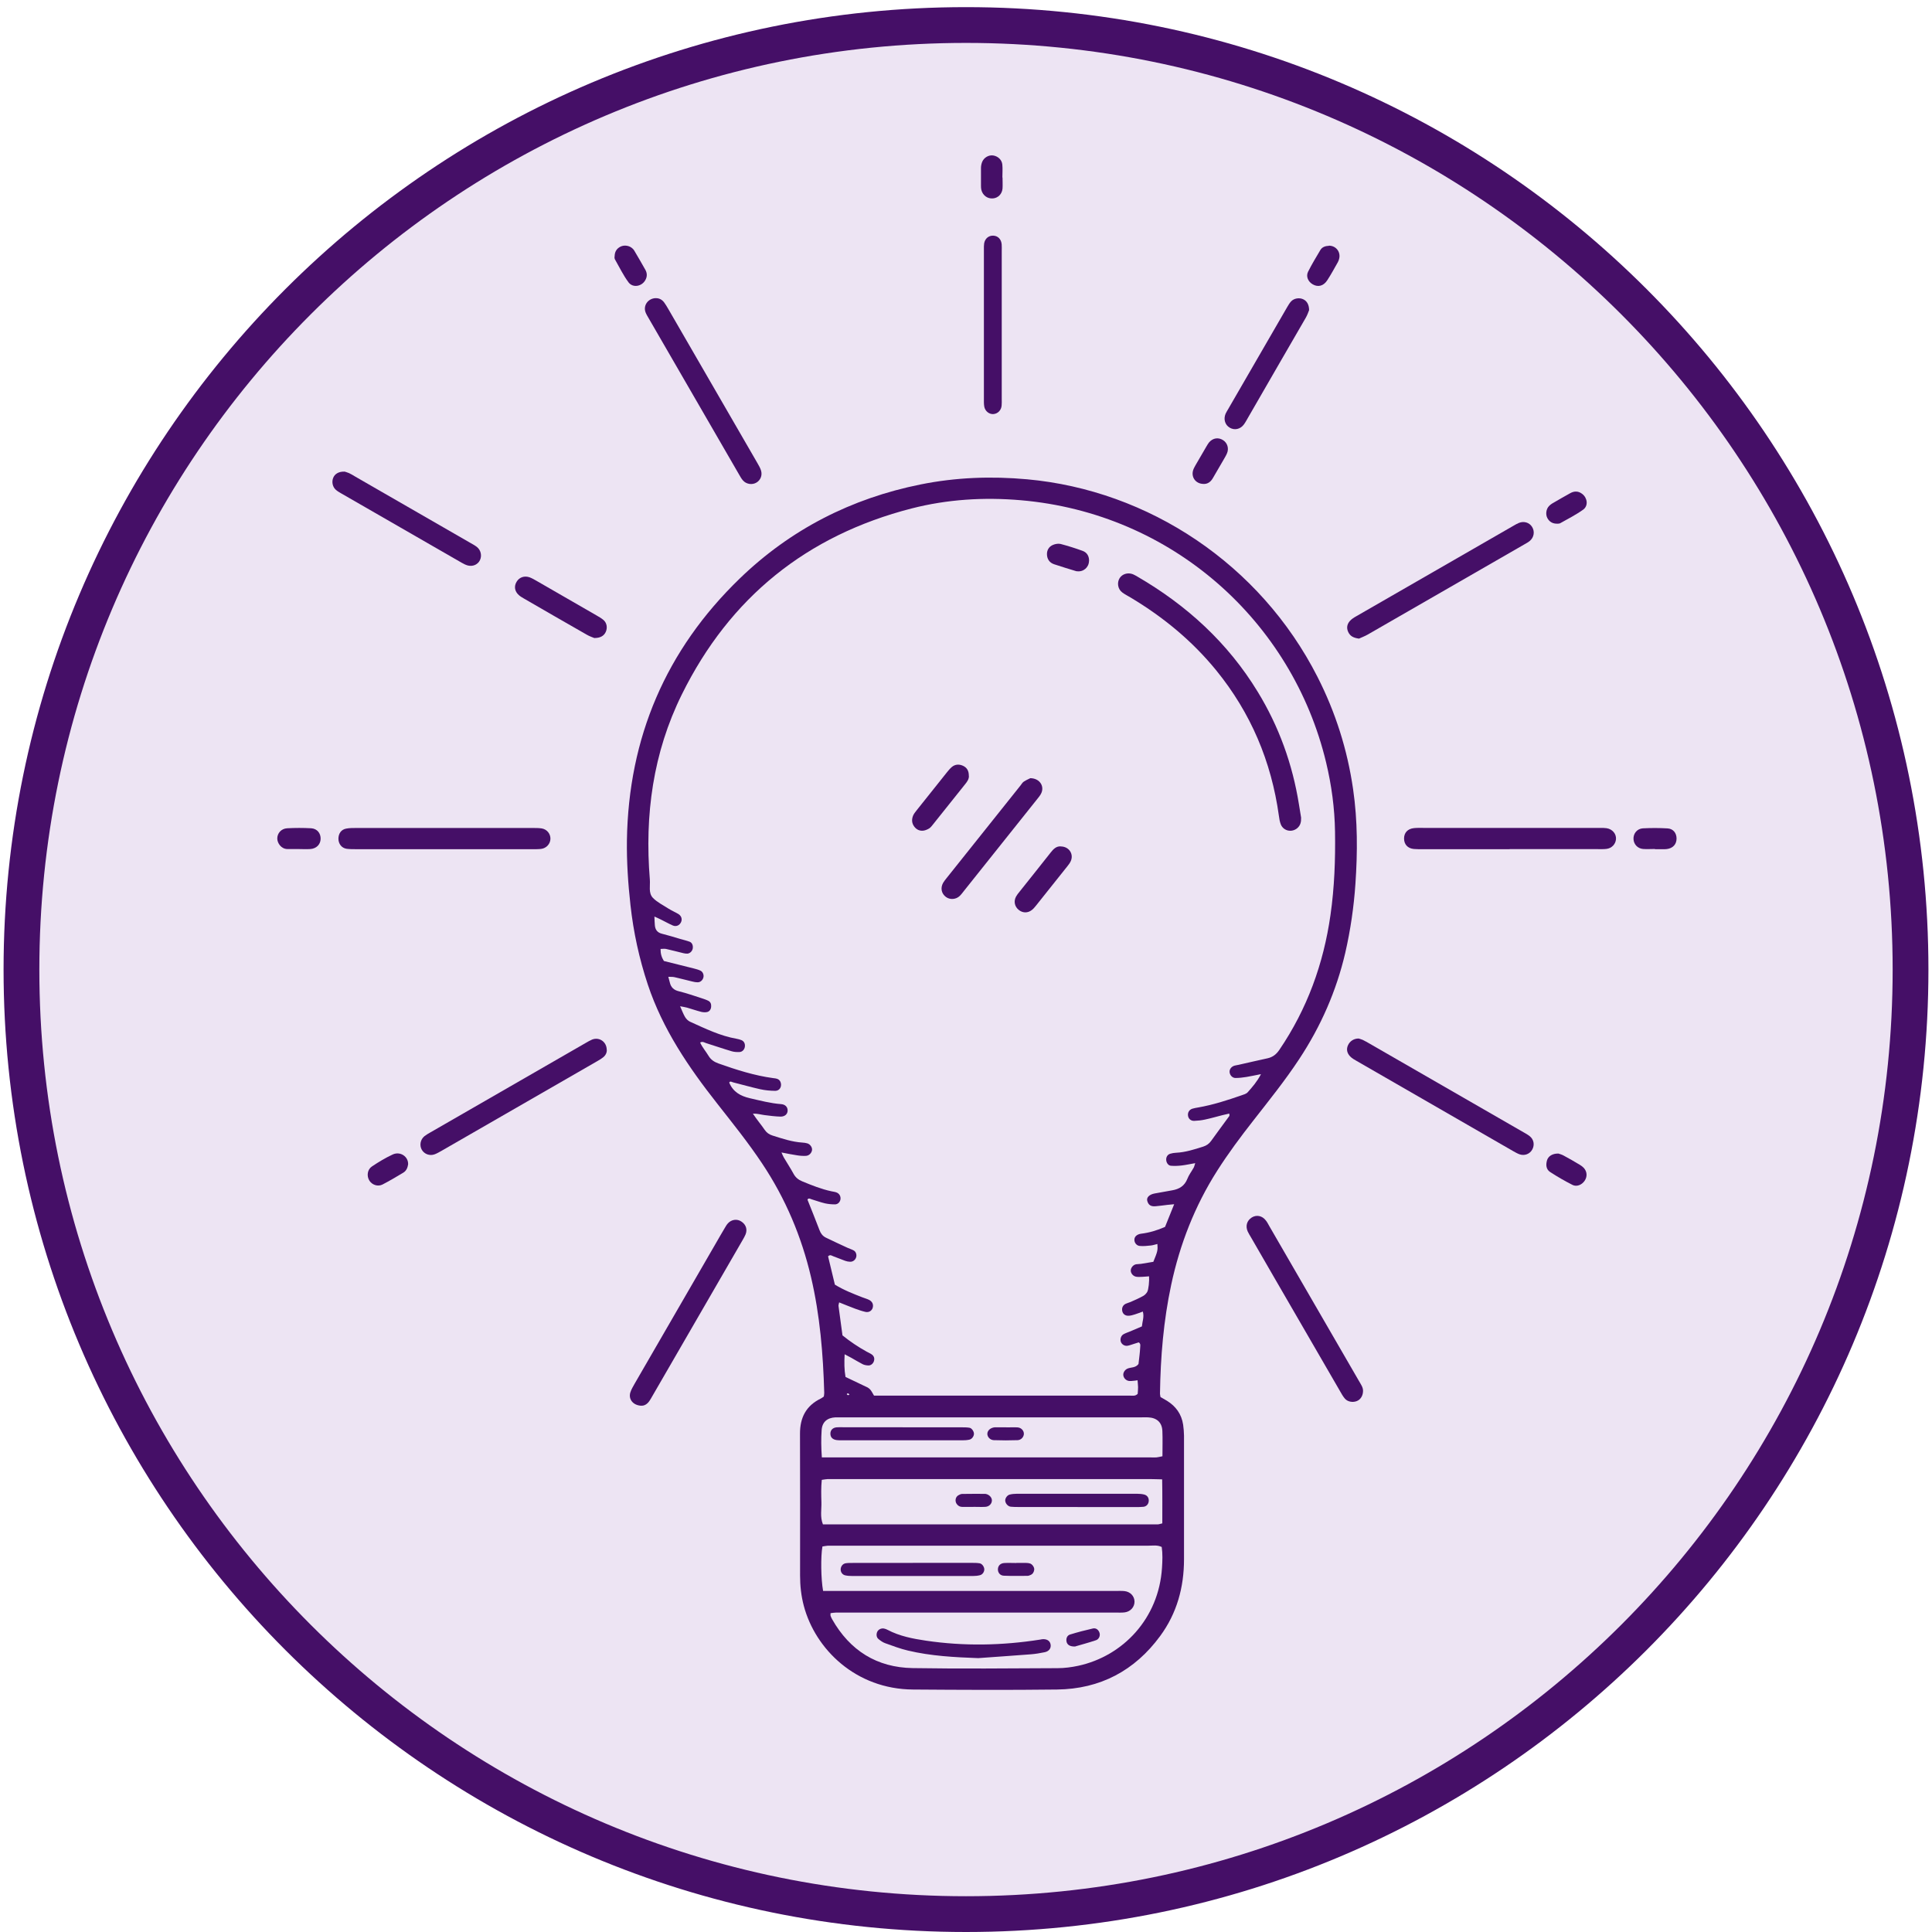 <svg xmlns="http://www.w3.org/2000/svg" width="216" height="216" viewBox="0 0 216 216" fill="none">
  <path d="M108 214C49.678 214 2.399 166.721 2.399 108.399C2.399 50.077 49.678 2.798 108 2.798C166.322 2.798 213.601 50.077 213.601 108.399C213.601 166.721 166.322 214 108 214Z" fill="#EDE4F3" stroke="#450F67" stroke-width="4"/>
  <path d="M129.712 156.17C129.955 156.308 130.214 156.453 130.465 156.606C131.468 157.227 132.099 158.107 132.277 159.285C132.333 159.689 132.366 160.1 132.374 160.504C132.374 165.111 132.374 169.719 132.374 174.326C132.374 177.457 131.581 180.362 129.712 182.904C126.865 186.785 122.998 188.835 118.176 188.891C112.813 188.956 107.449 188.931 102.077 188.891C95.686 188.851 91.156 184.389 89.87 179.547C89.57 178.425 89.449 177.288 89.449 176.134C89.449 170.856 89.465 165.579 89.441 160.302C89.433 158.478 90.129 157.147 91.787 156.348C91.884 156.299 91.973 156.227 92.103 156.138C92.119 156.017 92.151 155.88 92.151 155.735C92.03 151.385 91.674 147.06 90.679 142.808C89.611 138.241 87.815 133.988 85.21 130.083C83.665 127.759 81.917 125.588 80.194 123.393C76.983 119.318 74.086 115.058 72.428 110.079C71.465 107.182 70.818 104.213 70.486 101.179C70.219 98.774 70.058 96.369 70.09 93.948C70.268 82.466 74.442 72.662 82.71 64.673C88.389 59.186 95.185 55.716 102.935 54.159C106.866 53.368 110.83 53.223 114.835 53.586C128.426 54.821 140.884 63.084 147.291 75.664C149.314 79.634 150.641 83.822 151.28 88.243C151.789 91.762 151.781 95.28 151.539 98.806C151.361 101.404 150.988 103.97 150.406 106.512C149.411 110.789 147.672 114.743 145.253 118.406C143.675 120.803 141.879 123.03 140.116 125.289C138.692 127.105 137.317 128.953 136.079 130.898C133.579 134.827 131.913 139.104 130.942 143.639C130.084 147.649 129.745 151.716 129.688 155.815C129.688 155.928 129.72 156.033 129.745 156.178L129.712 156.17ZM140.965 120.093C140.342 120.214 139.841 120.327 139.339 120.408C138.935 120.472 138.53 120.52 138.126 120.52C137.778 120.52 137.503 120.206 137.47 119.875C137.438 119.552 137.664 119.246 138.02 119.141C138.166 119.1 138.312 119.084 138.457 119.052C139.541 118.81 140.633 118.552 141.717 118.318C142.292 118.188 142.688 117.882 143.028 117.382C146.143 112.806 147.971 107.755 148.748 102.308C149.193 99.21 149.306 96.095 149.257 92.972C149.217 90.358 148.869 87.784 148.262 85.25C144.492 69.483 131.063 57.379 114.123 55.926C110.021 55.571 105.92 55.821 101.915 56.846C90.185 59.864 81.594 66.796 76.238 77.624C73.002 84.16 72.064 91.132 72.654 98.338C72.711 99.024 72.477 99.831 72.986 100.372C73.463 100.872 74.127 101.187 74.717 101.574C74.936 101.719 75.171 101.824 75.405 101.953C75.567 102.042 75.745 102.115 75.89 102.219C76.198 102.437 76.287 102.784 76.141 103.099C75.971 103.462 75.599 103.632 75.219 103.47C74.774 103.277 74.353 103.034 73.925 102.825C73.706 102.712 73.48 102.615 73.164 102.47C73.18 102.857 73.188 103.155 73.213 103.438C73.253 103.938 73.488 104.261 73.997 104.39C74.685 104.56 75.356 104.769 76.036 104.971C76.392 105.076 76.756 105.157 77.104 105.286C77.387 105.399 77.5 105.705 77.452 106.036C77.403 106.327 77.153 106.593 76.853 106.617C76.707 106.625 76.554 106.601 76.416 106.569C75.769 106.415 75.122 106.238 74.467 106.093C74.272 106.052 74.062 106.093 73.852 106.093C73.844 106.617 73.965 107.029 74.224 107.44C75.348 107.723 76.465 107.997 77.581 108.279C77.832 108.344 78.083 108.409 78.317 108.522C78.584 108.651 78.714 108.998 78.641 109.28C78.568 109.579 78.309 109.821 78.01 109.821C77.791 109.821 77.565 109.78 77.355 109.724C76.699 109.571 76.06 109.393 75.405 109.248C75.203 109.199 74.984 109.224 74.717 109.207C74.782 109.458 74.839 109.635 74.879 109.813C75.001 110.377 75.324 110.692 75.907 110.829C76.772 111.039 77.614 111.338 78.471 111.612C78.714 111.693 78.965 111.773 79.199 111.894C79.458 112.032 79.531 112.282 79.507 112.564C79.482 112.847 79.329 113.081 79.062 113.145C78.851 113.194 78.617 113.177 78.406 113.129C77.864 112.992 77.338 112.806 76.805 112.653C76.602 112.596 76.392 112.572 76.036 112.5C76.254 112.992 76.392 113.371 76.594 113.71C76.724 113.92 76.926 114.13 77.144 114.226C78.835 114.993 80.51 115.816 82.37 116.139C82.548 116.171 82.734 116.22 82.904 116.292C83.188 116.413 83.325 116.704 83.276 117.026C83.236 117.333 83.001 117.599 82.694 117.616C82.403 117.632 82.087 117.616 81.812 117.535C80.85 117.252 79.903 116.922 78.948 116.623C78.746 116.558 78.56 116.397 78.277 116.558C78.52 117.099 78.916 117.543 79.215 118.043C79.482 118.487 79.855 118.729 80.332 118.899C82.338 119.609 84.352 120.254 86.464 120.537C86.609 120.553 86.763 120.569 86.901 120.617C87.119 120.698 87.257 120.876 87.305 121.11C87.394 121.553 87.127 121.965 86.658 121.957C86.1 121.949 85.542 121.9 85 121.779C83.98 121.553 82.985 121.263 81.974 121.013C81.828 120.98 81.626 120.819 81.529 121.037C81.966 122.086 82.791 122.538 83.827 122.78C84.992 123.046 86.14 123.353 87.329 123.442C87.782 123.474 88.049 123.756 88.058 124.127C88.074 124.539 87.758 124.854 87.24 124.838C86.65 124.821 86.051 124.741 85.469 124.668C85.081 124.62 84.7 124.491 84.174 124.507C84.627 125.193 85.089 125.725 85.485 126.306C85.703 126.629 85.987 126.839 86.359 126.952C87.459 127.299 88.551 127.67 89.716 127.742C89.902 127.751 90.088 127.783 90.266 127.831C90.598 127.936 90.832 128.299 90.784 128.598C90.727 128.929 90.444 129.211 90.096 129.227C89.764 129.243 89.425 129.219 89.093 129.163C88.543 129.082 88.009 128.969 87.37 128.848C87.483 129.09 87.54 129.259 87.629 129.405C87.985 130.01 88.381 130.607 88.713 131.22C88.939 131.64 89.255 131.898 89.692 132.076C90.76 132.519 91.828 132.947 92.96 133.189C93.138 133.23 93.332 133.246 93.502 133.31C93.842 133.431 94.02 133.754 93.963 134.101C93.906 134.4 93.672 134.65 93.348 134.65C92.976 134.65 92.604 134.617 92.24 134.537C91.73 134.416 91.245 134.238 90.743 134.085C90.582 134.036 90.412 133.899 90.274 134.117C90.727 135.255 91.188 136.393 91.625 137.539C91.763 137.91 91.981 138.192 92.321 138.362C93.122 138.749 93.931 139.128 94.74 139.499C94.974 139.612 95.233 139.677 95.452 139.806C95.711 139.951 95.808 140.314 95.711 140.589C95.614 140.879 95.347 141.081 95.031 141.065C94.845 141.057 94.659 141.024 94.489 140.96C94.036 140.798 93.591 140.605 93.138 140.443C92.984 140.387 92.814 140.226 92.58 140.46C92.831 141.501 93.09 142.574 93.34 143.623C94.335 144.236 95.379 144.639 96.414 145.043C96.657 145.14 96.908 145.204 97.142 145.317C97.531 145.503 97.684 145.85 97.563 146.237C97.458 146.552 97.142 146.754 96.762 146.673C96.366 146.584 95.978 146.447 95.597 146.31C95.007 146.092 94.432 145.85 93.818 145.608C93.785 145.785 93.737 145.898 93.745 145.995C93.89 147.101 94.044 148.198 94.19 149.295C95.055 149.997 95.953 150.595 96.9 151.119C97.094 151.224 97.304 151.313 97.482 151.442C97.709 151.611 97.79 151.861 97.717 152.136C97.644 152.434 97.377 152.676 97.078 152.66C96.859 152.652 96.625 152.612 96.439 152.515C96.01 152.297 95.597 152.039 95.177 151.805C94.958 151.684 94.74 151.571 94.432 151.41C94.384 152.329 94.384 153.12 94.529 153.943C95.217 154.274 95.888 154.589 96.56 154.912C96.795 155.025 97.053 155.121 97.231 155.291C97.434 155.484 97.547 155.767 97.717 156.033H98.947C106.324 156.033 113.702 156.033 121.08 156.033C122.828 156.033 124.583 156.033 126.331 156.033C126.614 156.033 126.929 156.114 127.196 155.831C127.212 155.606 127.237 155.347 127.237 155.089C127.237 154.847 127.196 154.597 127.18 154.314C126.97 154.347 126.824 154.371 126.679 154.379C126.533 154.395 126.379 154.411 126.234 154.395C125.894 154.355 125.611 154.064 125.586 153.733C125.562 153.459 125.756 153.152 126.031 153.023C126.428 152.838 126.937 152.959 127.285 152.499C127.326 152.184 127.366 151.821 127.407 151.45C127.431 151.192 127.463 150.933 127.471 150.675C127.471 150.474 127.568 150.239 127.309 150.078C127.148 150.127 126.97 150.191 126.8 150.239C126.549 150.312 126.306 150.417 126.056 150.457C125.74 150.506 125.441 150.32 125.327 150.054C125.198 149.747 125.311 149.344 125.603 149.174C125.829 149.045 126.08 148.965 126.314 148.868C126.759 148.682 127.196 148.497 127.665 148.295C127.714 147.746 127.94 147.238 127.771 146.633C127.423 146.762 127.156 146.867 126.873 146.955C126.662 147.02 126.444 147.084 126.225 147.101C125.829 147.133 125.546 146.923 125.473 146.592C125.392 146.229 125.53 145.922 125.861 145.761C126.031 145.68 126.217 145.64 126.387 145.567C126.865 145.358 127.342 145.148 127.795 144.898C127.981 144.801 128.151 144.623 128.256 144.446C128.418 144.171 128.507 143.187 128.466 142.695C128.216 142.711 127.957 142.743 127.706 142.751C127.487 142.759 127.261 142.775 127.043 142.743C126.687 142.687 126.428 142.372 126.42 142.057C126.42 141.743 126.678 141.412 127.018 141.347C127.196 141.315 127.39 141.331 127.576 141.299C128.054 141.226 128.523 141.145 128.944 141.073C129.429 139.895 129.453 139.774 129.397 139.08C129.146 139.136 128.903 139.225 128.652 139.249C128.248 139.29 127.835 139.338 127.431 139.298C126.897 139.249 126.638 138.596 126.978 138.208C127.107 138.063 127.35 137.958 127.552 137.934C128.483 137.821 129.364 137.563 130.254 137.167C130.578 136.352 130.909 135.537 131.274 134.634C130.95 134.666 130.74 134.682 130.521 134.706C130.076 134.755 129.639 134.827 129.194 134.86C128.652 134.908 128.385 134.706 128.264 134.254C128.159 133.867 128.515 133.536 129.097 133.431C129.753 133.31 130.416 133.189 131.071 133.076C131.848 132.939 132.438 132.584 132.746 131.801C132.916 131.357 133.223 130.962 133.458 130.542C133.523 130.421 133.547 130.276 133.628 130.042C133.069 130.139 132.6 130.244 132.131 130.3C131.727 130.349 131.314 130.365 130.909 130.333C130.61 130.308 130.408 130.002 130.384 129.695C130.359 129.372 130.521 129.09 130.82 128.993C131.031 128.929 131.257 128.888 131.476 128.88C132.527 128.832 133.523 128.509 134.518 128.194C134.89 128.073 135.173 127.88 135.399 127.565C136.071 126.629 136.758 125.701 137.438 124.773C137.47 124.733 137.438 124.644 137.438 124.499C137.163 124.563 136.92 124.612 136.669 124.676C136.022 124.838 135.375 125.031 134.72 125.168C134.323 125.257 133.911 125.297 133.506 125.314C133.118 125.322 132.859 125.063 132.819 124.716C132.778 124.361 132.972 124.055 133.32 123.95C133.531 123.885 133.757 123.853 133.976 123.813C135.634 123.522 137.228 123.006 138.805 122.457C139.048 122.376 139.331 122.296 139.493 122.118C140.002 121.545 140.52 120.956 140.949 120.149L140.965 120.093ZM92.038 177.869C92.547 177.869 92.984 177.869 93.429 177.869C103.857 177.869 114.285 177.869 124.713 177.869C125.044 177.869 125.384 177.852 125.716 177.885C126.371 177.957 126.832 178.45 126.84 179.055C126.848 179.66 126.403 180.176 125.748 180.265C125.416 180.305 125.077 180.289 124.745 180.289C115.773 180.289 106.794 180.289 97.822 180.289C96.366 180.289 94.918 180.289 93.462 180.289C93.259 180.289 93.049 180.33 92.855 180.354C92.855 180.507 92.839 180.588 92.855 180.644C92.903 180.782 92.968 180.919 93.041 181.048C95.023 184.534 98.032 186.43 102.037 186.495C107.433 186.583 112.837 186.527 118.233 186.503C119.009 186.503 119.802 186.398 120.554 186.236C125.538 185.155 129.558 180.959 129.914 175.27C129.963 174.504 129.995 173.721 129.882 172.954C129.38 172.712 128.895 172.809 128.418 172.809C116.728 172.809 105.03 172.809 93.34 172.809C93.081 172.809 92.814 172.801 92.555 172.809C92.345 172.825 92.135 172.874 91.949 172.898C91.747 174.02 91.779 176.521 92.022 177.86L92.038 177.869ZM129.939 165.394C129.38 165.385 128.936 165.361 128.499 165.361C116.777 165.361 105.046 165.361 93.324 165.361C93.065 165.361 92.806 165.353 92.539 165.361C92.329 165.369 92.127 165.418 91.876 165.45C91.787 166.33 91.811 167.145 91.835 167.96C91.86 168.758 91.666 169.581 92.005 170.429C104.488 170.429 116.955 170.429 129.413 170.429C129.55 170.429 129.696 170.372 129.947 170.316C129.947 168.718 129.963 167.136 129.931 165.394H129.939ZM91.884 162.94H93.211C105.014 162.94 116.817 162.94 128.628 162.94C128.855 162.94 129.073 162.957 129.3 162.94C129.51 162.916 129.712 162.86 129.963 162.811C129.963 161.827 129.995 160.899 129.955 159.979C129.914 159.027 129.332 158.51 128.369 158.462C128.11 158.446 127.852 158.462 127.585 158.462C116.453 158.462 105.313 158.462 94.182 158.462C93.923 158.462 93.656 158.454 93.397 158.462C92.475 158.51 91.916 158.987 91.86 159.898C91.795 160.859 91.803 161.819 91.884 162.949V162.94ZM94.659 155.864C94.707 155.904 94.748 155.969 94.805 155.977C94.861 155.985 94.918 155.944 94.974 155.92C94.918 155.872 94.869 155.799 94.805 155.775C94.772 155.759 94.707 155.831 94.659 155.872V155.864Z" fill="#450F67"/>
  <path d="M111.996 36.332C111.996 39.09 111.996 41.849 111.996 44.608C111.996 44.859 112.009 45.111 111.982 45.357C111.936 45.861 111.564 46.242 111.098 46.29C110.613 46.344 110.134 45.983 110.041 45.452C109.988 45.146 110.001 44.825 110.001 44.512C110.001 39.874 110.001 35.236 110.001 30.597C110.001 29.691 110.001 28.779 110.001 27.873C110.001 27.655 109.995 27.43 110.028 27.219C110.121 26.667 110.533 26.327 111.052 26.347C111.57 26.367 111.936 26.742 111.989 27.314C112.009 27.566 111.996 27.818 111.996 28.063C111.996 30.822 111.996 33.58 111.996 36.339V36.332Z" fill="#450F67"/>
  <path d="M151.919 71.395C151.328 71.314 150.956 71.129 150.738 70.669C150.519 70.209 150.6 69.789 150.916 69.426C151.11 69.208 151.369 69.047 151.628 68.901C157.493 65.52 163.358 62.139 169.231 58.767C169.425 58.654 169.62 58.541 169.822 58.46C170.38 58.234 170.987 58.419 171.286 58.904C171.618 59.428 171.505 60.098 171.003 60.501C170.833 60.639 170.631 60.743 170.437 60.856C164.604 64.221 158.771 67.578 152.93 70.935C152.582 71.137 152.194 71.274 151.927 71.403L151.919 71.395Z" fill="#450F67"/>
  <path d="M151.927 116.115C152.008 116.147 152.194 116.187 152.356 116.26C152.623 116.389 152.882 116.542 153.14 116.688C158.811 119.956 164.491 123.224 170.162 126.492C170.453 126.661 170.752 126.814 171.011 127.016C171.488 127.387 171.593 128.001 171.31 128.517C171.035 129.025 170.437 129.251 169.878 129.05C169.636 128.961 169.409 128.832 169.183 128.703C163.35 125.346 157.509 121.981 151.676 118.616C151.417 118.471 151.15 118.318 150.948 118.108C150.625 117.769 150.495 117.349 150.697 116.881C150.9 116.413 151.353 116.099 151.919 116.107L151.927 116.115Z" fill="#450F67"/>
  <path d="M71.716 157.163C70.778 157.131 70.244 156.437 70.47 155.686C70.576 155.339 70.778 155.016 70.956 154.694C74.006 149.424 77.055 144.147 80.105 138.878C80.405 138.362 80.696 137.845 81.003 137.337C81.117 137.143 81.222 136.949 81.375 136.78C81.78 136.328 82.411 136.247 82.888 136.57C83.406 136.909 83.584 137.458 83.349 138.023C83.269 138.224 83.147 138.418 83.042 138.612C79.66 144.462 76.271 150.312 72.889 156.162C72.8 156.324 72.703 156.485 72.598 156.638C72.347 157.01 71.999 157.179 71.716 157.155V157.163Z" fill="#450F67"/>
  <path d="M73.302 33.34C73.658 33.316 73.99 33.478 74.232 33.784C74.41 34.018 74.556 34.276 74.71 34.535C78.043 40.288 81.368 46.041 84.692 51.795C84.838 52.053 84.992 52.311 85.081 52.594C85.251 53.134 85.032 53.675 84.579 53.949C84.102 54.24 83.43 54.143 83.058 53.707C82.888 53.514 82.759 53.28 82.63 53.054C79.264 47.236 75.899 41.418 72.533 35.6C72.404 35.374 72.258 35.148 72.169 34.906C71.894 34.147 72.453 33.365 73.302 33.332V33.34Z" fill="#450F67"/>
  <path d="M152.388 155.557C152.372 156.065 152.097 156.485 151.684 156.646C151.231 156.824 150.649 156.719 150.35 156.356C150.139 156.106 149.969 155.807 149.808 155.517C147.308 151.216 144.816 146.907 142.324 142.598C141.507 141.186 140.69 139.774 139.873 138.354C139.744 138.128 139.598 137.91 139.493 137.676C139.226 137.062 139.404 136.465 139.946 136.118C140.472 135.788 141.111 135.909 141.524 136.449C141.685 136.651 141.799 136.885 141.928 137.111C145.261 142.864 148.586 148.618 151.919 154.371C152.137 154.758 152.421 155.121 152.388 155.557Z" fill="#450F67"/>
  <path d="M67.841 117.365C67.857 117.672 67.72 117.979 67.445 118.197C67.218 118.382 66.959 118.535 66.701 118.681C60.932 122.005 55.164 125.322 49.396 128.646C49.138 128.791 48.879 128.945 48.603 129.05C48.045 129.26 47.439 129.034 47.155 128.541C46.88 128.057 46.994 127.404 47.447 127.032C47.649 126.871 47.876 126.742 48.102 126.613C53.902 123.272 59.703 119.931 65.503 116.591C65.73 116.462 65.956 116.325 66.191 116.228C66.992 115.905 67.825 116.47 67.833 117.365H67.841Z" fill="#450F67"/>
  <path d="M49.663 94.941C46.387 94.941 43.119 94.941 39.842 94.941C39.47 94.941 39.098 94.941 38.734 94.893C38.192 94.804 37.844 94.344 37.836 93.779C37.836 93.198 38.143 92.746 38.694 92.641C39.057 92.569 39.43 92.569 39.802 92.569C43.822 92.569 47.835 92.569 51.856 92.569C54.42 92.569 56.985 92.569 59.557 92.569C59.889 92.569 60.229 92.569 60.56 92.617C61.151 92.714 61.555 93.222 61.539 93.787C61.523 94.352 61.086 94.836 60.496 94.909C60.164 94.949 59.824 94.941 59.492 94.941C56.216 94.941 52.948 94.941 49.671 94.941H49.663Z" fill="#450F67"/>
  <path d="M168.778 94.941C165.543 94.941 162.307 94.941 159.071 94.941C158.739 94.941 158.399 94.949 158.068 94.917C157.38 94.852 156.975 94.4 156.975 93.747C156.975 93.101 157.38 92.657 158.076 92.585C158.448 92.544 158.82 92.561 159.192 92.561C165.146 92.561 171.092 92.561 177.046 92.561C177.677 92.561 178.308 92.561 178.939 92.561C179.166 92.561 179.384 92.561 179.611 92.593C180.266 92.69 180.711 93.222 180.671 93.811C180.63 94.376 180.193 94.844 179.595 94.909C179.263 94.949 178.923 94.933 178.591 94.933C175.315 94.933 172.047 94.933 168.77 94.933L168.778 94.941Z" fill="#450F67"/>
  <path d="M38.491 52.715C38.605 52.755 38.823 52.803 39.017 52.892C39.252 52.997 39.478 53.142 39.697 53.272C43.976 55.741 48.264 58.202 52.543 60.671C52.802 60.816 53.069 60.962 53.304 61.139C53.765 61.502 53.903 62.132 53.652 62.64C53.417 63.108 52.891 63.358 52.333 63.229C52.082 63.172 51.848 63.043 51.629 62.922C47.115 60.332 42.609 57.734 38.103 55.136C37.909 55.023 37.715 54.91 37.553 54.764C37.189 54.45 37.068 53.893 37.245 53.441C37.415 52.989 37.868 52.707 38.499 52.731L38.491 52.715Z" fill="#450F67"/>
  <path d="M146.353 34.688C146.281 34.865 146.167 35.221 145.981 35.535C145.002 37.238 144.015 38.932 143.028 40.635C141.88 42.62 140.731 44.613 139.582 46.606C139.412 46.897 139.259 47.195 139.064 47.462C138.668 47.994 138.021 48.131 137.487 47.817C136.961 47.51 136.767 46.873 137.018 46.267C137.09 46.098 137.196 45.937 137.285 45.783C139.493 41.967 141.702 38.15 143.91 34.333C144.04 34.107 144.177 33.881 144.347 33.696C144.671 33.349 145.253 33.252 145.69 33.453C146.103 33.639 146.361 34.05 146.361 34.704L146.353 34.688Z" fill="#450F67"/>
  <path d="M66.458 71.338C66.264 71.258 65.916 71.145 65.6 70.959C63.246 69.62 60.908 68.264 58.562 66.909C58.368 66.796 58.174 66.683 58.012 66.537C57.535 66.118 57.446 65.553 57.761 65.036C58.061 64.536 58.619 64.343 59.209 64.544C59.347 64.593 59.477 64.665 59.614 64.73C59.743 64.802 59.873 64.875 60.002 64.948C62.219 66.223 64.436 67.498 66.652 68.781C66.943 68.95 67.235 69.111 67.485 69.329C67.858 69.668 67.93 70.209 67.72 70.661C67.518 71.088 67.121 71.33 66.474 71.33L66.458 71.338Z" fill="#450F67"/>
  <path d="M134.534 54.103C133.717 54.086 133.191 53.409 133.369 52.658C133.417 52.448 133.531 52.247 133.636 52.053C134.04 51.343 134.453 50.641 134.866 49.939C134.963 49.777 135.052 49.616 135.165 49.471C135.602 48.954 136.225 48.866 136.759 49.221C137.228 49.527 137.414 50.141 137.179 50.681C137.066 50.956 136.904 51.206 136.759 51.464C136.37 52.134 135.982 52.812 135.585 53.481C135.343 53.893 134.987 54.135 134.534 54.103Z" fill="#450F67"/>
  <path d="M112.085 19.841C112.085 20.252 112.109 20.656 112.085 21.067C112.036 21.68 111.599 22.124 111.033 22.181C110.418 22.245 109.868 21.858 109.714 21.221C109.682 21.075 109.674 20.93 109.674 20.777C109.674 20.107 109.666 19.437 109.674 18.776C109.674 18.558 109.722 18.332 109.795 18.13C109.989 17.622 110.531 17.307 111.033 17.38C111.567 17.46 112.012 17.864 112.06 18.396C112.109 18.872 112.068 19.357 112.068 19.841C112.068 19.841 112.068 19.841 112.076 19.841H112.085Z" fill="#450F67"/>
  <path d="M174.142 58.549C173.6 58.565 173.236 58.355 173.001 57.928C172.775 57.508 172.856 56.919 173.179 56.58C173.276 56.475 173.398 56.378 173.527 56.297C174.198 55.902 174.878 55.515 175.558 55.136C176.019 54.877 176.488 54.893 176.909 55.232C177.483 55.684 177.588 56.548 177.006 56.975C176.197 57.556 175.299 58.008 174.425 58.5C174.336 58.549 174.207 58.541 174.142 58.549Z" fill="#450F67"/>
  <path d="M174.206 128.961C174.328 129.001 174.579 129.066 174.805 129.187C175.428 129.518 176.035 129.873 176.641 130.236C176.803 130.333 176.949 130.446 177.078 130.583C177.45 130.994 177.475 131.567 177.159 132.019C176.844 132.479 176.269 132.713 175.8 132.471C174.943 132.035 174.101 131.551 173.3 131.027C172.847 130.728 172.815 130.212 172.961 129.719C173.098 129.26 173.567 128.961 174.215 128.969L174.206 128.961Z" fill="#450F67"/>
  <path d="M148.578 27.466C149.347 27.466 149.897 28.136 149.727 28.894C149.694 29.04 149.646 29.185 149.573 29.314C149.185 29.992 148.821 30.678 148.392 31.331C147.971 31.985 147.356 32.13 146.766 31.791C146.248 31.493 145.981 30.904 146.248 30.371C146.661 29.548 147.146 28.749 147.615 27.958C147.818 27.611 148.182 27.498 148.57 27.482L148.578 27.466Z" fill="#450F67"/>
  <path d="M45.627 130.188C45.57 130.559 45.424 130.906 45.085 131.107C44.324 131.567 43.556 132.019 42.763 132.431C42.237 132.697 41.598 132.471 41.298 131.995C40.975 131.479 41.064 130.752 41.59 130.405C42.334 129.913 43.094 129.445 43.904 129.074C44.753 128.679 45.675 129.316 45.627 130.188Z" fill="#450F67"/>
  <path d="M68.715 28.693C68.715 28.168 68.925 27.805 69.362 27.579C69.799 27.361 70.365 27.45 70.713 27.781C70.794 27.853 70.875 27.942 70.923 28.039C71.336 28.741 71.749 29.443 72.145 30.153C72.363 30.532 72.371 30.936 72.145 31.323C71.749 32.033 70.754 32.211 70.268 31.565C69.678 30.766 69.241 29.855 68.747 28.991C68.699 28.902 68.707 28.773 68.699 28.701L68.715 28.693Z" fill="#450F67"/>
  <path d="M33.346 94.925C32.942 94.925 32.529 94.925 32.125 94.925C31.405 94.909 31.008 94.231 31 93.763C30.992 93.158 31.445 92.633 32.117 92.601C33.006 92.553 33.896 92.553 34.786 92.601C35.458 92.641 35.87 93.166 35.846 93.803C35.822 94.417 35.377 94.876 34.689 94.925C34.244 94.957 33.799 94.925 33.354 94.925H33.346Z" fill="#450F67"/>
  <path d="M185.031 94.917C184.586 94.917 184.141 94.949 183.696 94.917C183.089 94.86 182.668 94.408 182.628 93.827C182.587 93.214 183.016 92.649 183.671 92.609C184.594 92.561 185.524 92.561 186.446 92.617C187.069 92.657 187.441 93.141 187.441 93.747C187.441 94.392 187.037 94.836 186.357 94.925C186.284 94.933 186.212 94.941 186.139 94.941C185.767 94.941 185.395 94.941 185.031 94.941C185.031 94.941 185.031 94.933 185.031 94.925V94.917Z" fill="#450F67"/>
  <path d="M145.463 91.447C145.48 91.875 145.399 92.262 145.059 92.569C144.452 93.109 143.506 92.924 143.198 92.173C143.077 91.867 143.02 91.528 142.98 91.197C142.138 85.137 139.849 79.706 135.974 74.945C133.288 71.653 130.068 68.999 126.428 66.82C126.112 66.626 125.773 66.465 125.473 66.239C124.972 65.868 124.858 65.149 125.174 64.641C125.465 64.173 126.08 63.979 126.654 64.197C126.824 64.262 126.986 64.367 127.148 64.456C132.681 67.667 137.276 71.863 140.618 77.35C142.988 81.231 144.501 85.427 145.221 89.914C145.302 90.422 145.382 90.939 145.471 91.447H145.463Z" fill="#450F67"/>
  <path d="M115.191 87.001C116.275 87.017 116.817 87.945 116.38 88.752C116.259 88.978 116.089 89.18 115.927 89.381C113.217 92.778 110.507 96.176 107.797 99.573C107.635 99.775 107.482 99.992 107.296 100.17C106.875 100.573 106.203 100.614 105.758 100.283C105.249 99.904 105.119 99.282 105.443 98.701C105.556 98.508 105.702 98.338 105.839 98.161C108.598 94.707 111.349 91.254 114.107 87.8C114.22 87.655 114.317 87.477 114.471 87.38C114.738 87.203 115.046 87.082 115.191 87.001Z" fill="#450F67"/>
  <path d="M118.597 94.635C119.511 94.635 120.069 95.482 119.713 96.272C119.624 96.474 119.487 96.66 119.349 96.829C118.168 98.314 116.987 99.799 115.806 101.275C115.668 101.445 115.523 101.622 115.345 101.752C114.9 102.099 114.334 102.082 113.905 101.735C113.436 101.364 113.306 100.767 113.597 100.235C113.703 100.041 113.848 99.863 113.986 99.694C115.143 98.241 116.307 96.789 117.456 95.328C117.764 94.933 118.087 94.594 118.597 94.626V94.635Z" fill="#450F67"/>
  <path d="M108.323 86.735C108.347 87.098 108.129 87.396 107.894 87.687C106.689 89.196 105.491 90.705 104.278 92.214C104.165 92.359 104.043 92.512 103.898 92.609C103.72 92.722 103.501 92.819 103.291 92.859C102.854 92.932 102.482 92.77 102.215 92.415C101.916 92.02 101.916 91.576 102.102 91.149C102.207 90.915 102.393 90.721 102.547 90.511C103.655 89.115 104.763 87.719 105.88 86.331C106.042 86.129 106.211 85.928 106.406 85.758C106.786 85.436 107.231 85.419 107.66 85.613C108.104 85.815 108.323 86.186 108.315 86.727L108.323 86.735Z" fill="#450F67"/>
  <path d="M121.752 62.721C121.736 63.439 121.121 63.963 120.409 63.866C120.369 63.866 120.336 63.866 120.296 63.85C119.479 63.6 118.662 63.358 117.853 63.084C117.343 62.914 117.068 62.519 117.052 61.986C117.036 61.502 117.278 61.107 117.723 60.921C117.982 60.808 118.322 60.752 118.581 60.816C119.406 61.034 120.223 61.292 121.024 61.583C121.525 61.76 121.768 62.172 121.76 62.712L121.752 62.721Z" fill="#450F67"/>
  <path d="M109.375 185.381C106.721 185.284 104.084 185.147 101.503 184.534C100.638 184.332 99.804 184.009 98.963 183.711C98.688 183.614 98.437 183.428 98.211 183.243C97.976 183.049 97.952 182.702 98.081 182.428C98.211 182.17 98.518 182.016 98.834 182.073C98.979 182.105 99.117 182.153 99.246 182.226C100.589 182.928 102.045 183.21 103.518 183.428C107.781 184.058 112.044 183.977 116.299 183.307C116.372 183.299 116.445 183.275 116.518 183.267C117.028 183.219 117.383 183.436 117.456 183.84C117.537 184.259 117.295 184.615 116.801 184.719C116.291 184.824 115.774 184.913 115.256 184.953C113.29 185.107 111.324 185.236 109.358 185.381H109.375Z" fill="#450F67"/>
  <path d="M102.045 174.73C104.245 174.73 106.438 174.73 108.638 174.73C108.938 174.73 109.237 174.73 109.528 174.778C109.803 174.827 110.03 175.157 110.046 175.44C110.054 175.722 109.86 176.037 109.56 176.11C109.31 176.174 109.051 176.198 108.792 176.198C104.286 176.198 99.78 176.198 95.274 176.198C95.015 176.198 94.748 176.182 94.497 176.126C94.182 176.053 93.996 175.787 93.987 175.48C93.987 175.133 94.214 174.819 94.57 174.77C94.861 174.73 95.161 174.738 95.46 174.738C97.66 174.738 99.853 174.738 102.053 174.738L102.045 174.73Z" fill="#450F67"/>
  <path d="M113.622 174.738C113.994 174.738 114.358 174.738 114.73 174.738C114.876 174.738 115.029 174.754 115.167 174.802C115.418 174.883 115.66 175.238 115.628 175.496C115.596 175.763 115.466 175.989 115.199 176.093C115.094 176.134 114.989 176.182 114.884 176.182C113.994 176.182 113.112 176.206 112.23 176.166C111.801 176.15 111.551 175.811 111.567 175.424C111.591 175.036 111.85 174.77 112.295 174.746C112.74 174.722 113.185 174.746 113.622 174.746V174.738Z" fill="#450F67"/>
  <path d="M120.215 184.082C119.608 184.098 119.325 183.888 119.244 183.557C119.163 183.202 119.293 182.847 119.633 182.742C120.474 182.484 121.331 182.258 122.189 182.065C122.553 181.984 122.836 182.234 122.933 182.573C123.022 182.88 122.869 183.267 122.529 183.38C121.696 183.662 120.838 183.888 120.207 184.074L120.215 184.082Z" fill="#450F67"/>
  <path d="M120.482 168.484C118.282 168.484 116.089 168.484 113.889 168.484C113.589 168.484 113.29 168.484 112.999 168.452C112.667 168.412 112.392 168.065 112.384 167.758C112.384 167.492 112.602 167.169 112.886 167.096C113.136 167.032 113.395 167.007 113.654 167.007C118.16 167.007 122.666 167.007 127.172 167.007C127.431 167.007 127.698 167.032 127.941 167.096C128.297 167.193 128.475 167.508 128.426 167.871C128.386 168.177 128.167 168.42 127.852 168.46C127.561 168.492 127.261 168.492 126.962 168.492C124.802 168.492 122.642 168.492 120.482 168.492V168.484Z" fill="#450F67"/>
  <path d="M108.833 168.476C108.428 168.476 108.015 168.476 107.611 168.476C107.328 168.476 107.118 168.371 106.956 168.137C106.737 167.822 106.818 167.362 107.142 167.177C107.263 167.104 107.417 167.032 107.554 167.024C108.404 167.007 109.253 167.015 110.103 167.015C110.143 167.015 110.175 167.015 110.216 167.024C110.612 167.104 110.912 167.435 110.895 167.774C110.879 168.137 110.58 168.444 110.159 168.468C109.714 168.492 109.269 168.468 108.824 168.468L108.833 168.476Z" fill="#450F67"/>
  <path d="M100.913 159.576C103.105 159.576 105.306 159.576 107.498 159.576C107.797 159.576 108.097 159.576 108.388 159.624C108.647 159.664 108.889 160.036 108.889 160.294C108.889 160.568 108.671 160.891 108.38 160.955C108.129 161.012 107.862 161.028 107.611 161.028C103.105 161.028 98.607 161.028 94.101 161.028C93.915 161.028 93.729 161.028 93.543 161.004C93.082 160.939 92.839 160.689 92.839 160.286C92.839 159.89 93.098 159.616 93.535 159.576C93.794 159.551 94.053 159.568 94.32 159.568C96.512 159.568 98.712 159.568 100.905 159.568L100.913 159.576Z" fill="#450F67"/>
  <path d="M112.538 159.584C112.942 159.584 113.355 159.56 113.759 159.584C114.164 159.608 114.471 159.939 114.471 160.294C114.471 160.641 114.18 160.996 113.767 161.012C112.877 161.044 111.996 161.044 111.106 161.012C110.693 160.996 110.386 160.649 110.386 160.31C110.386 159.931 110.734 159.624 111.203 159.576C111.276 159.576 111.348 159.576 111.421 159.576C111.793 159.576 112.157 159.576 112.53 159.576C112.53 159.576 112.53 159.576 112.53 159.584H112.538Z" fill="#450F67"/>
</svg>